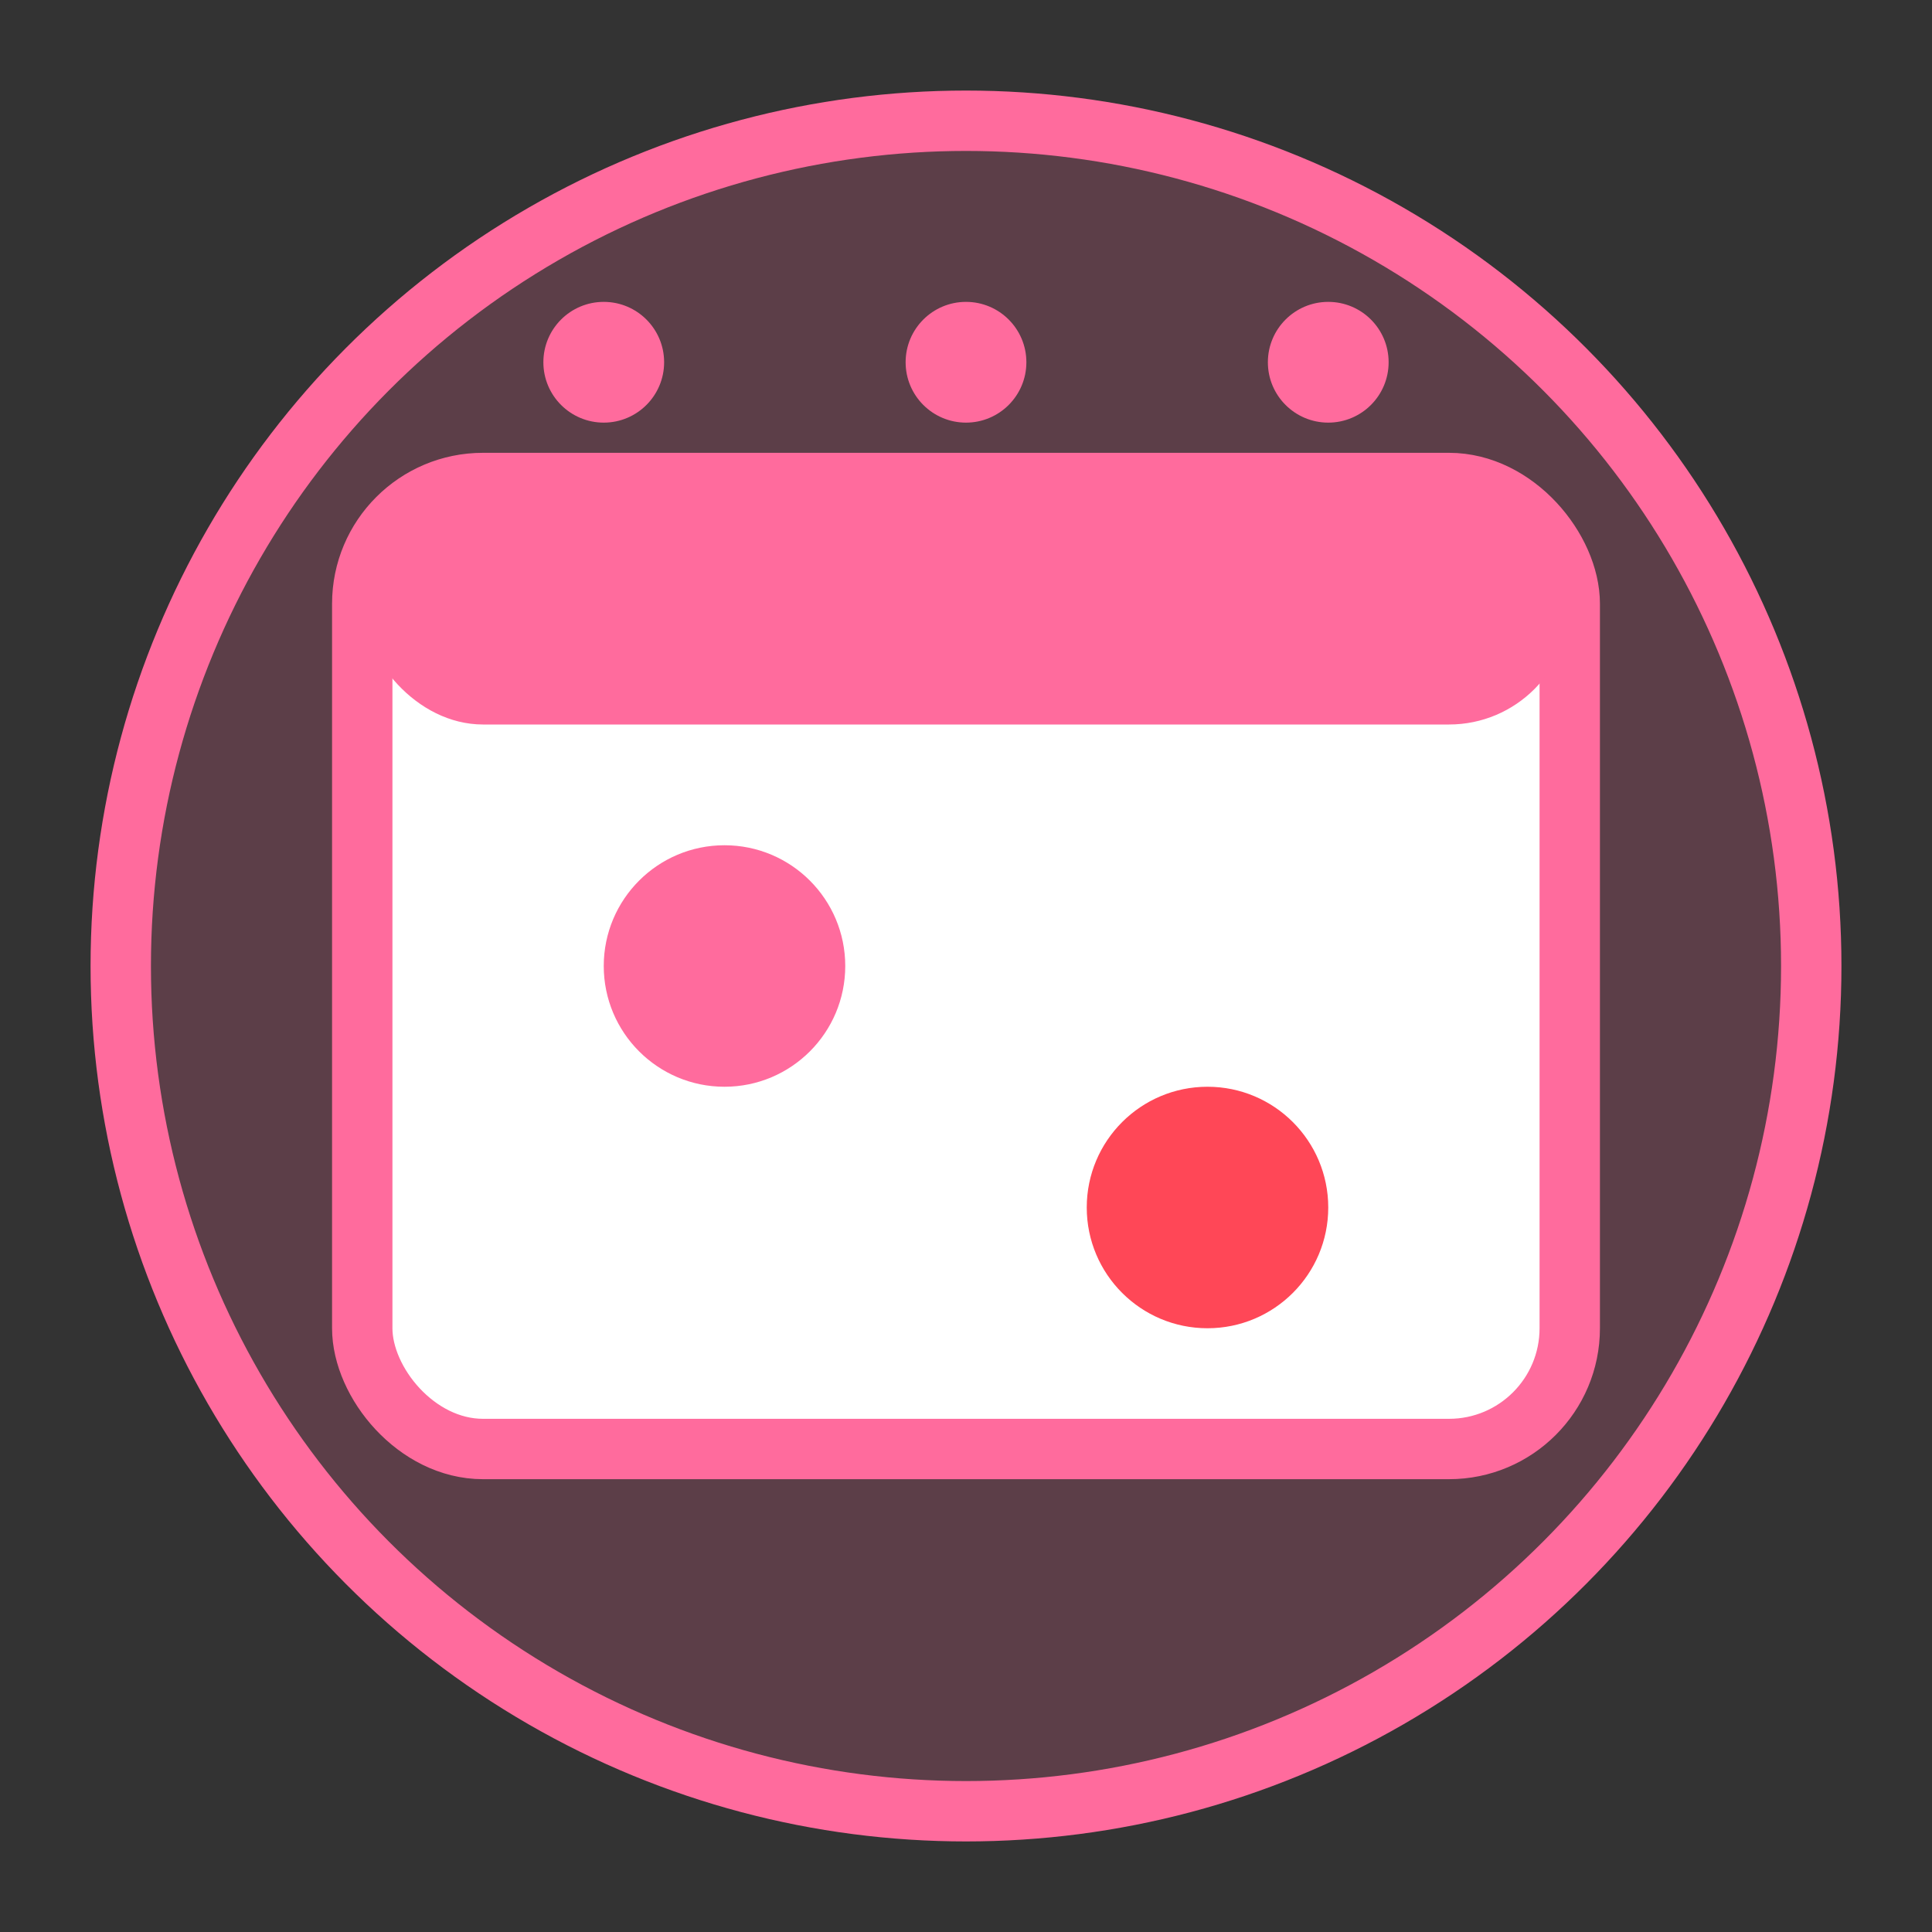 <svg width="16" height="16" viewBox="0 0 16 16" xmlns="http://www.w3.org/2000/svg">
  <rect x="0" y="0" width="16" height="16" fill="#333333" stroke="none"/>
  <!-- 背景圆圈 -->
  <circle cx="8" cy="8" r="7" fill="#ff6b9d" fill-opacity="0.2" stroke="#ff6b9d" stroke-width="0.5"/>
  
  <!-- 日历基础 -->
  <rect x="3" y="4" width="10" height="8" rx="1" fill="#ffffff" stroke="#ff6b9d" stroke-width="0.5"/>
  
  <!-- 日历顶部 -->
  <rect x="3" y="4" width="10" height="2" rx="1" fill="#ff6b9d"/>
  
  <!-- 日历环孔 -->
  <circle cx="5" cy="3" r="0.5" fill="#ff6b9d"/>
  <circle cx="8" cy="3" r="0.5" fill="#ff6b9d"/>
  <circle cx="11" cy="3" r="0.5" fill="#ff6b9d"/>
  
  <!-- 重要日期标记 -->
  <circle cx="6" cy="8" r="1" fill="#ff6b9d"/>
  <circle cx="10" cy="10" r="1" fill="#ff4757"/>
</svg> 